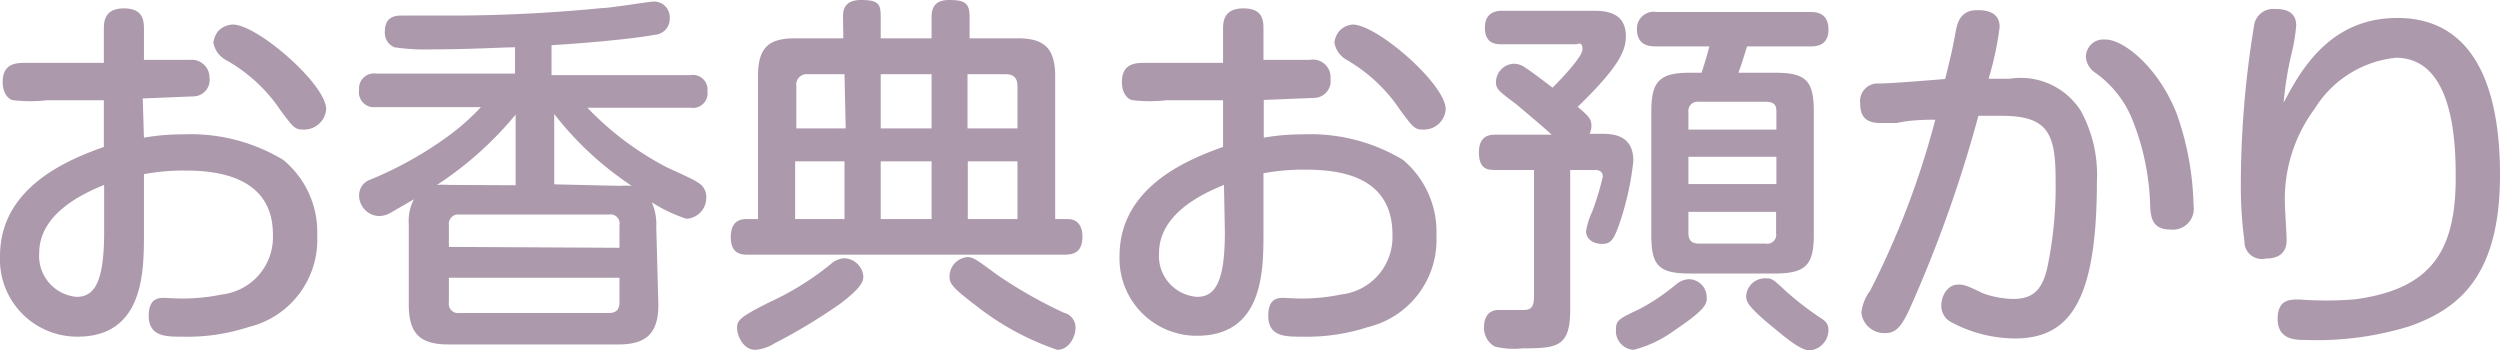<svg xmlns="http://www.w3.org/2000/svg" viewBox="0 0 83.54 11.71"><defs><style>.cls-1{fill:#ac99ac;}</style></defs><g id="レイヤー_2" data-name="レイヤー 2"><g id="レイヤー_1-2" data-name="レイヤー 1"><path class="cls-1" d="M4.81,4.6a7.43,7.43,0,0,1,1.3-.11,6,6,0,0,1,3.35.85A3.12,3.12,0,0,1,10.6,7.87a3,3,0,0,1-2.3,3.06,6.57,6.57,0,0,1-2.23.32c-.52,0-1.1,0-1.1-.7s.47-.59.68-.59a6.53,6.53,0,0,0,1.77-.12,1.93,1.93,0,0,0,1.7-2C9.12,6,7.45,5.7,6.23,5.7a7.14,7.14,0,0,0-1.42.12v2c0,1.24,0,3.43-2.22,3.43A2.58,2.58,0,0,1,0,8.56c0-2.3,2.26-3.22,3.47-3.65V3.35l-1.91,0a4.8,4.8,0,0,1-1.1,0c-.12,0-.37-.17-.37-.61,0-.64.47-.64.79-.64,1.15,0,1.31,0,2.59,0V1c0-.25,0-.72.67-.72s.67.44.67.72V2L6.36,2A.59.59,0,0,1,7,2.59a.55.55,0,0,1-.51.63l-1.72.07ZM3.48,6.18c-.8.32-2.17,1-2.17,2.28A1.37,1.37,0,0,0,2.56,9.92c.62,0,.92-.54.92-2.17ZM7.78.82c.82,0,3.12,2,3.12,2.83a.74.74,0,0,1-.75.68c-.3,0-.35-.07-.78-.65A5.31,5.31,0,0,0,7.54,2a.82.82,0,0,1-.41-.58.77.77,0,0,1,.16-.38A.71.71,0,0,1,7.78.82Z"/><path class="cls-1" d="M22,10.19c0,1-.46,1.32-1.34,1.32H15c-.88,0-1.34-.28-1.34-1.32V7.49a1.56,1.56,0,0,1,.17-.83L13,7.14a.88.88,0,0,1-.31.08A.69.69,0,0,1,12,6.51.55.55,0,0,1,12.38,6a12.39,12.39,0,0,0,2.69-1.52,7.66,7.66,0,0,0,1-.9H12.55A.5.5,0,0,1,12,3a.5.5,0,0,1,.58-.54h4.63V1.58c-.37,0-1.53.07-2.78.07a7,7,0,0,1-1.25-.07.52.52,0,0,1-.32-.52c0-.54.39-.54.59-.54l1.51,0A51.51,51.51,0,0,0,20.11.27c.29,0,1.59-.22,1.75-.22a.53.53,0,0,1,.52.57.53.53,0,0,1-.48.54c-.89.16-2.48.29-3.47.35v1h4.64a.49.49,0,0,1,.57.54.49.49,0,0,1-.57.55H19.63a10.1,10.1,0,0,0,2.67,2c.13.06,1,.45,1,.49a.53.53,0,0,1,.3.48.7.7,0,0,1-.66.74,5,5,0,0,1-1.16-.55,1.81,1.81,0,0,1,.15.82Zm-4.77-4V3.83A11.69,11.69,0,0,1,14.6,6.18a2.61,2.61,0,0,1,.4,0Zm3.47,2.09V7.52a.3.3,0,0,0-.35-.35h-5a.31.31,0,0,0-.35.35v.73Zm0,1H15v.82a.31.31,0,0,0,.35.36h5c.23,0,.35-.11.35-.36Zm0-3.07a3,3,0,0,1,.41,0,10.85,10.85,0,0,1-2.59-2.4V6.16Z"/><path class="cls-1" d="M28.17.57c0-.17,0-.57.6-.57s.66.14.66.57v.71h1.7V.57c0-.23.05-.57.58-.57s.69.1.69.57v.71H34c.85,0,1.26.29,1.26,1.26V7.32h.41c.4,0,.5.31.5.58,0,.45-.2.61-.59.61H25c-.2,0-.58,0-.58-.58,0-.3.09-.61.52-.61h.39V2.54c0-1,.4-1.26,1.26-1.26h1.59Zm.68,8.67c0,.23-.19.46-.76.9a19.13,19.13,0,0,1-2.22,1.34,1.39,1.39,0,0,1-.63.21c-.41,0-.61-.48-.61-.73s.08-.36,1.08-.86a9.54,9.54,0,0,0,2.13-1.34.75.75,0,0,1,.37-.13A.66.66,0,0,1,28.85,9.24Zm-.63-6.76H27a.35.35,0,0,0-.39.4V4.29h1.65Zm0,2.91H26.57V7.32h1.65Zm2.91-2.91h-1.7V4.29h1.7Zm0,2.91h-1.7V7.32h1.7Zm2.2,3.8a15.39,15.39,0,0,0,2.22,1.26.51.51,0,0,1,.39.51c0,.29-.22.73-.61.73a9.16,9.16,0,0,1-2.72-1.48c-.87-.66-.88-.76-.88-1a.65.65,0,0,1,.64-.62C32.56,8.63,32.6,8.65,33.33,9.19Zm-1-6.71V4.29H34V2.88c0-.25-.11-.4-.39-.4ZM34,5.39H32.34V7.32H34Z"/><path class="cls-1" d="M42.23,4.6a7.43,7.43,0,0,1,1.3-.11,6,6,0,0,1,3.35.85A3.14,3.14,0,0,1,48,7.87a3,3,0,0,1-2.29,3.06,6.62,6.62,0,0,1-2.23.32c-.53,0-1.1,0-1.1-.7s.46-.59.67-.59a6.49,6.49,0,0,0,1.77-.12,1.93,1.93,0,0,0,1.71-2c0-1.91-1.67-2.17-2.89-2.17a7.14,7.14,0,0,0-1.42.12v2c0,1.24,0,3.43-2.22,3.43a2.58,2.58,0,0,1-2.59-2.66c0-2.3,2.25-3.22,3.46-3.65V3.35l-1.9,0a4.8,4.8,0,0,1-1.1,0c-.13,0-.38-.17-.38-.61,0-.64.48-.64.8-.64,1.15,0,1.31,0,2.58,0V1c0-.25,0-.72.68-.72s.67.44.67.72V2L43.77,2a.59.59,0,0,1,.69.64.56.56,0,0,1-.51.63l-1.72.07ZM40.9,6.18c-.8.32-2.17,1-2.17,2.28A1.37,1.37,0,0,0,40,9.92c.63,0,.93-.54.93-2.17ZM45.2.82c.82,0,3.11,2,3.11,2.83a.73.73,0,0,1-.75.68c-.29,0-.34-.07-.77-.65A5.4,5.4,0,0,0,45,2a.82.82,0,0,1-.41-.58.77.77,0,0,1,.16-.38A.69.69,0,0,1,45.2.82Z"/><path class="cls-1" d="M51.85,4.5c-.29-.27-.81-.7-1.16-1-.64-.48-.7-.53-.7-.77a.62.62,0,0,1,.6-.6.61.61,0,0,1,.36.12c.17.11.25.16.93.68.1-.1,1-1,1-1.28s-.15-.17-.22-.17H50.18c-.25,0-.56-.05-.56-.56s.38-.56.56-.56h3.09c.61,0,1.06.18,1.06.86,0,.51-.3,1.08-1.61,2.35.35.3.46.39.46.65a.7.7,0,0,1-.06.25h.34c.39,0,1.12,0,1.12.91a9.65,9.65,0,0,1-.45,2.05c-.2.58-.3.72-.59.72S53,8,53,7.72a2.59,2.59,0,0,1,.21-.66,9.24,9.24,0,0,0,.35-1.16c0-.15-.1-.22-.25-.22h-.84v4.67c0,1.24-.43,1.29-1.59,1.29a2.67,2.67,0,0,1-.93-.06.71.71,0,0,1-.36-.65c0-.08,0-.51.41-.57h.81c.27,0,.45,0,.45-.44V5.68H50c-.27,0-.58,0-.58-.59s.39-.59.58-.59Zm4.09,6.55a4,4,0,0,1-1.35.64A.63.63,0,0,1,54,11c0-.3.1-.35.8-.68A7,7,0,0,0,56,9.51a.72.72,0,0,1,.44-.18.6.6,0,0,1,.59.59C57.07,10.19,56.87,10.42,55.94,11.05Zm.92-8.62c.17-.52.22-.73.26-.88H55.35c-.19,0-.65,0-.65-.58A.56.56,0,0,1,55.35.4h5.1c.21,0,.65,0,.65.59s-.49.56-.65.56H58.38c-.19.61-.21.67-.29.88H59.3c1.05,0,1.31.26,1.31,1.3V7.84c0,1-.25,1.3-1.31,1.3H56.47c-1.07,0-1.29-.29-1.29-1.3V3.73c0-1,.26-1.3,1.29-1.3Zm-.44,1.9h2.94V3.75c0-.15,0-.35-.35-.35H56.77a.31.31,0,0,0-.35.35Zm2.94.91H56.42v.91h2.94ZM56.42,7.08v.71c0,.23.1.35.35.35H59a.3.3,0,0,0,.35-.35V7.08ZM59.7,9.75a10.46,10.46,0,0,0,1.1.85c.2.12.3.22.3.43a.69.69,0,0,1-.63.68c-.35,0-1-.6-1.39-.91-.68-.58-.73-.73-.73-.91A.63.63,0,0,1,59,9.3C59.21,9.3,59.23,9.31,59.7,9.75Z"/><path class="cls-1" d="M65.35,1.06c.05-.26.14-.72.71-.72.2,0,.76,0,.76.56a10.36,10.36,0,0,1-.37,1.73l.71,0A2.38,2.38,0,0,1,69.53,3.7a4.44,4.44,0,0,1,.54,2.36c0,4.05-.93,5.25-2.75,5.25a4.55,4.55,0,0,1-2.09-.53.62.62,0,0,1-.36-.57c0-.31.2-.7.56-.7.16,0,.24,0,.83.29a3.16,3.16,0,0,0,1,.19c.66,0,1-.28,1.17-1.13A13.26,13.26,0,0,0,68.69,6c0-1.56-.27-2.13-1.81-2.13l-.77,0a43.68,43.68,0,0,1-2.31,6.48c-.3.65-.5.78-.81.78a.77.77,0,0,1-.79-.67,1.46,1.46,0,0,1,.29-.74A28.23,28.23,0,0,0,64.67,4c-.21,0-.82,0-1.29.11l-.56,0c-.61,0-.66-.39-.66-.66a.59.59,0,0,1,.53-.66c.23,0,.49,0,2.31-.15C65.23,1.71,65.24,1.65,65.35,1.06Zm5,.26c.61,0,1.76.91,2.38,2.46a9.77,9.77,0,0,1,.57,3.09.7.7,0,0,1-.78.8c-.6,0-.65-.41-.67-.78a8.25,8.25,0,0,0-.64-3A3.53,3.53,0,0,0,70,2.42a.7.7,0,0,1-.3-.52.61.61,0,0,1,.24-.47A.59.59,0,0,1,70.3,1.32Z"/><path class="cls-1" d="M80.11.6c3.1,0,3.43,3.39,3.43,5.25,0,3.35-1.36,4.48-3.05,5.06a10.49,10.49,0,0,1-3.45.45c-.32,0-.93,0-.93-.7s.47-.65.76-.65A11.53,11.53,0,0,0,78.71,10c2.57-.35,3.35-1.65,3.35-4.07,0-1.14-.06-4-2-4a3.62,3.62,0,0,0-2.71,1.7,5.06,5.06,0,0,0-1,3.09c0,.21.06,1.11.06,1.3,0,.46-.3.62-.7.62A.58.58,0,0,1,75,8.05a13.47,13.47,0,0,1-.12-1.92A32.67,32.67,0,0,1,75.32.87.64.64,0,0,1,76,.3c.21,0,.73,0,.73.55a6,6,0,0,1-.15.92,11.06,11.06,0,0,0-.27,1.66C76.87,2.37,77.84.6,80.11.6Z"/></g></g></svg>